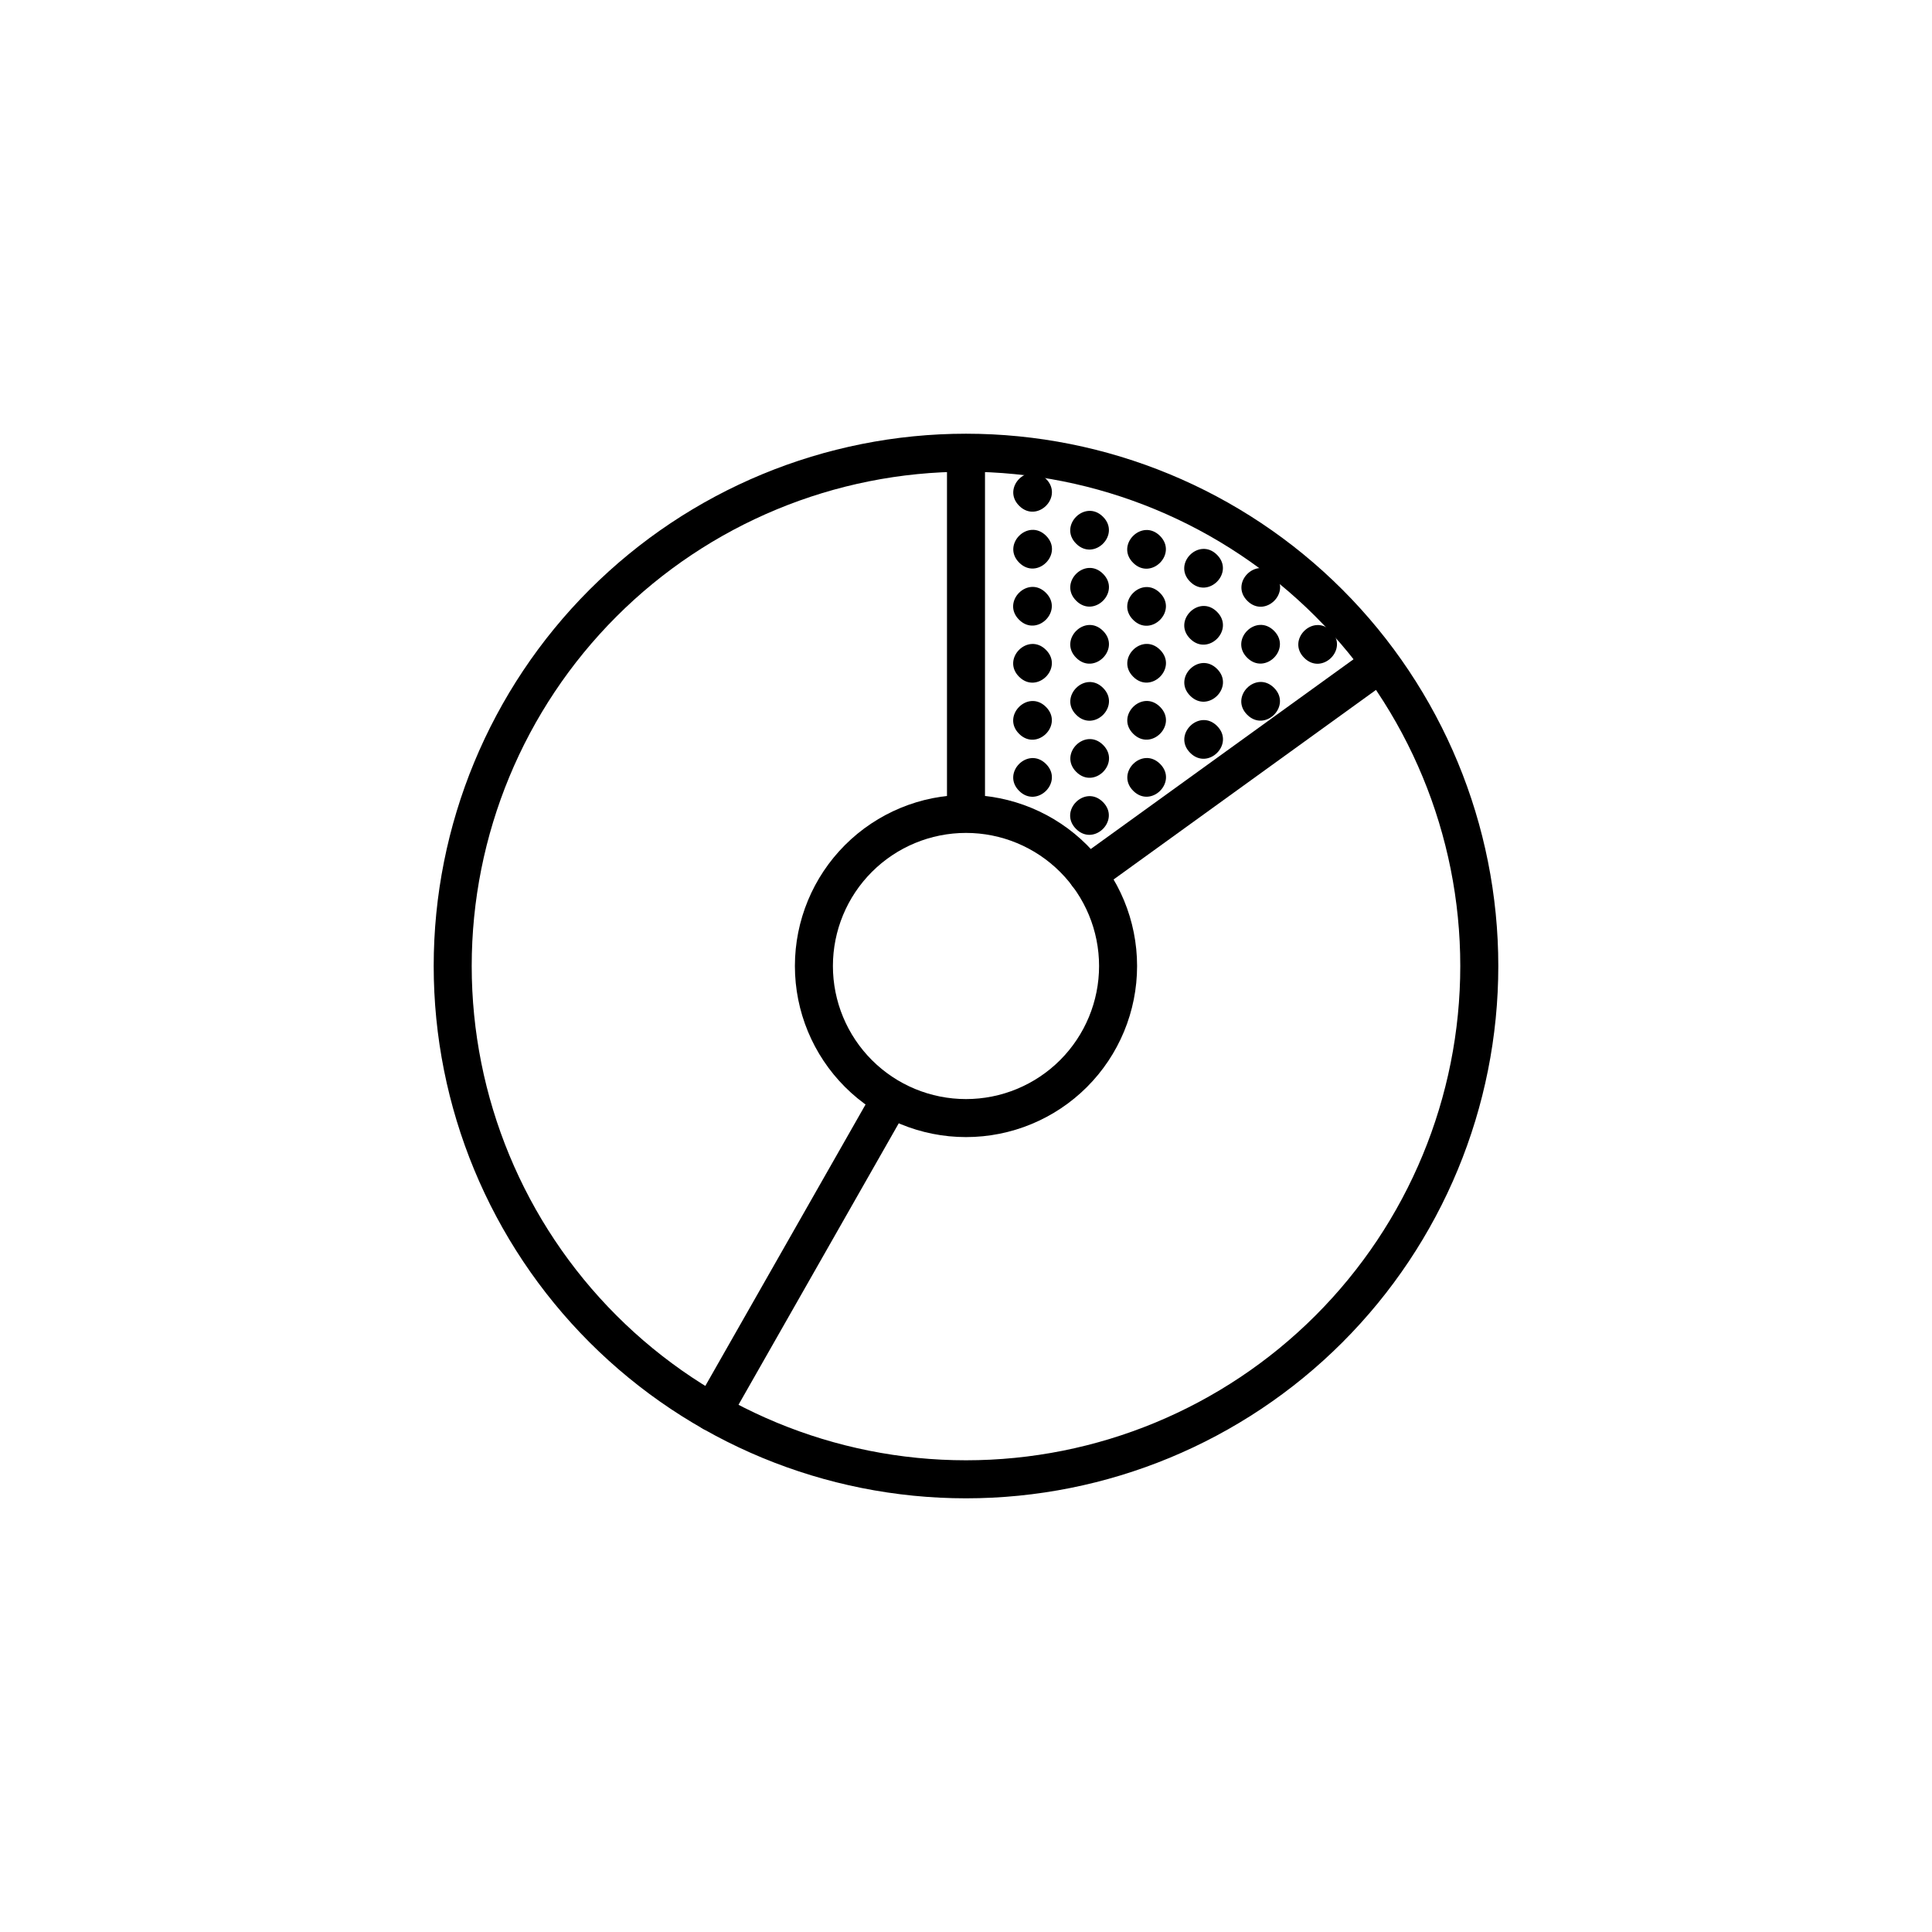 <?xml version="1.0" encoding="UTF-8"?>
<!-- The Best Svg Icon site in the world: iconSvg.co, Visit us! https://iconsvg.co -->
<svg fill="#000000" width="800px" height="800px" version="1.1" viewBox="144 144 512 512" xmlns="http://www.w3.org/2000/svg">
 <g>
  <path d="m400 541.07c-37.414 0-73.297-14.863-99.75-41.32-26.457-26.453-41.316-62.336-41.316-99.746 0-37.414 14.859-73.297 41.316-99.75 26.453-26.457 62.336-41.316 99.75-41.316 37.41 0 73.293 14.859 99.746 41.316 26.457 26.453 41.32 62.336 41.32 99.75 0 37.41-14.863 73.293-41.32 99.746-26.453 26.457-62.336 41.32-99.746 41.32zm0-272.06c-34.742 0-68.059 13.801-92.625 38.367s-38.367 57.883-38.367 92.625c0 34.738 13.801 68.059 38.367 92.621 24.566 24.566 57.883 38.367 92.625 38.367 34.738 0 68.059-13.801 92.621-38.367 24.566-24.562 38.367-57.883 38.367-92.621 0-34.742-13.801-68.059-38.367-92.625-24.562-24.566-57.883-38.367-92.621-38.367z"/>
  <path d="m400 445.34c-12.027 0-23.559-4.777-32.062-13.277-8.504-8.504-13.281-20.039-13.281-32.062 0-12.027 4.777-23.559 13.281-32.062s20.035-13.281 32.062-13.281c12.023 0 23.559 4.777 32.062 13.281 8.5 8.504 13.277 20.035 13.277 32.062 0 12.023-4.777 23.559-13.277 32.062-8.504 8.5-20.039 13.277-32.062 13.277zm0-80.609c-9.355 0-18.324 3.719-24.938 10.332s-10.332 15.582-10.332 24.938c0 9.352 3.719 18.32 10.332 24.938 6.613 6.613 15.582 10.328 24.938 10.328 9.352 0 18.32-3.715 24.938-10.328 6.613-6.617 10.328-15.586 10.328-24.938 0-9.355-3.715-18.324-10.328-24.938-6.617-6.613-15.586-10.332-24.938-10.332z"/>
  <path d="m432.24 380.86c-2.188 0.008-4.129-1.398-4.809-3.477-0.676-2.082 0.062-4.359 1.836-5.644l77.586-56.023c2.254-1.492 5.285-0.938 6.867 1.254 1.582 2.188 1.152 5.238-0.973 6.906l-77.484 55.977c-0.871 0.652-1.934 1.008-3.023 1.008z"/>
  <path d="m400 362.46c-2.785 0-5.039-2.254-5.039-5.039v-90.688 0.004c0-2.785 2.254-5.039 5.039-5.039 2.781 0 5.035 2.254 5.035 5.039v90.688-0.004c0 1.336-0.531 2.617-1.473 3.562-0.945 0.945-2.227 1.477-3.562 1.477z"/>
  <path d="m332.69 523.28c-1.758-0.023-3.379-0.961-4.273-2.473-0.895-1.512-0.938-3.383-0.113-4.934l47.359-83.18c1.391-2.422 4.481-3.254 6.902-1.863s3.254 4.481 1.863 6.902l-47.355 83.18c-0.941 1.504-2.609 2.406-4.383 2.367z"/>
  <path d="m496.75 311.21c4.75 4.75-2.375 11.875-7.125 7.125s2.375-11.875 7.125-7.125"/>
  <path d="m481.64 326.29c4.75 4.75-2.375 11.875-7.125 7.125s2.375-11.875 7.125-7.125"/>
  <path d="m481.63 311.17c4.75 4.75-2.375 11.875-7.125 7.125s2.375-11.875 7.125-7.125"/>
  <path d="m481.68 296.1c4.75 4.75-2.375 11.875-7.125 7.125s2.375-11.875 7.125-7.125"/>
  <path d="m466.54 336.39c4.75 4.75-2.375 11.875-7.125 7.125s2.375-11.875 7.125-7.125"/>
  <path d="m466.54 321.27c4.75 4.75-2.375 11.875-7.125 7.125s2.375-11.875 7.125-7.125"/>
  <path d="m466.53 306.15c4.75 4.75-2.375 11.875-7.125 7.125s2.375-11.875 7.125-7.125"/>
  <path d="m466.52 291.03c4.75 4.75-2.375 11.875-7.125 7.125s2.375-11.875 7.125-7.125"/>
  <path d="m451.44 346.45c4.75 4.75-2.375 11.875-7.125 7.125s2.375-11.875 7.125-7.125"/>
  <path d="m451.43 331.33c4.75 4.75-2.375 11.875-7.125 7.125s2.375-11.875 7.125-7.125"/>
  <path d="m451.43 316.21c4.75 4.75-2.375 11.875-7.125 7.125s2.375-11.875 7.125-7.125"/>
  <path d="m451.42 301.14c4.75 4.75-2.375 11.875-7.125 7.125s2.375-11.875 7.125-7.125"/>
  <path d="m451.41 286.02c4.75 4.75-2.375 11.875-7.125 7.125s2.375-11.875 7.125-7.125"/>
  <path d="m436.29 356.55c4.75 4.75-2.375 11.875-7.125 7.125s2.375-11.875 7.125-7.125"/>
  <path d="m436.34 341.43c4.75 4.75-2.375 11.875-7.125 7.125s2.375-11.875 7.125-7.125"/>
  <path d="m436.33 326.31c4.75 4.75-2.375 11.875-7.125 7.125s2.375-11.875 7.125-7.125"/>
  <path d="m436.32 311.19c4.75 4.75-2.375 11.875-7.125 7.125s2.375-11.875 7.125-7.125"/>
  <path d="m436.32 296.07c4.75 4.75-2.375 11.875-7.125 7.125s2.375-11.875 7.125-7.125"/>
  <path d="m436.31 280.95c4.75 4.75-2.375 11.875-7.125 7.125s2.375-11.875 7.125-7.125"/>
  <path d="m421.2 346.46c4.75 4.75-2.375 11.875-7.125 7.125s2.375-11.875 7.125-7.125"/>
  <path d="m421.19 331.34c4.75 4.75-2.375 11.875-7.125 7.125s2.375-11.875 7.125-7.125"/>
  <path d="m421.19 316.22c4.75 4.75-2.375 11.875-7.125 7.125s2.375-11.875 7.125-7.125"/>
  <path d="m421.18 301.1c4.75 4.75-2.375 11.875-7.125 7.125s2.375-11.875 7.125-7.125"/>
  <path d="m421.22 285.98c4.75 4.75-2.375 11.875-7.125 7.125s2.375-11.875 7.125-7.125"/>
  <path d="m421.21 270.91c4.75 4.75-2.375 11.875-7.121 7.125-4.75-4.75 2.371-11.875 7.121-7.125"/>
 </g>
</svg>